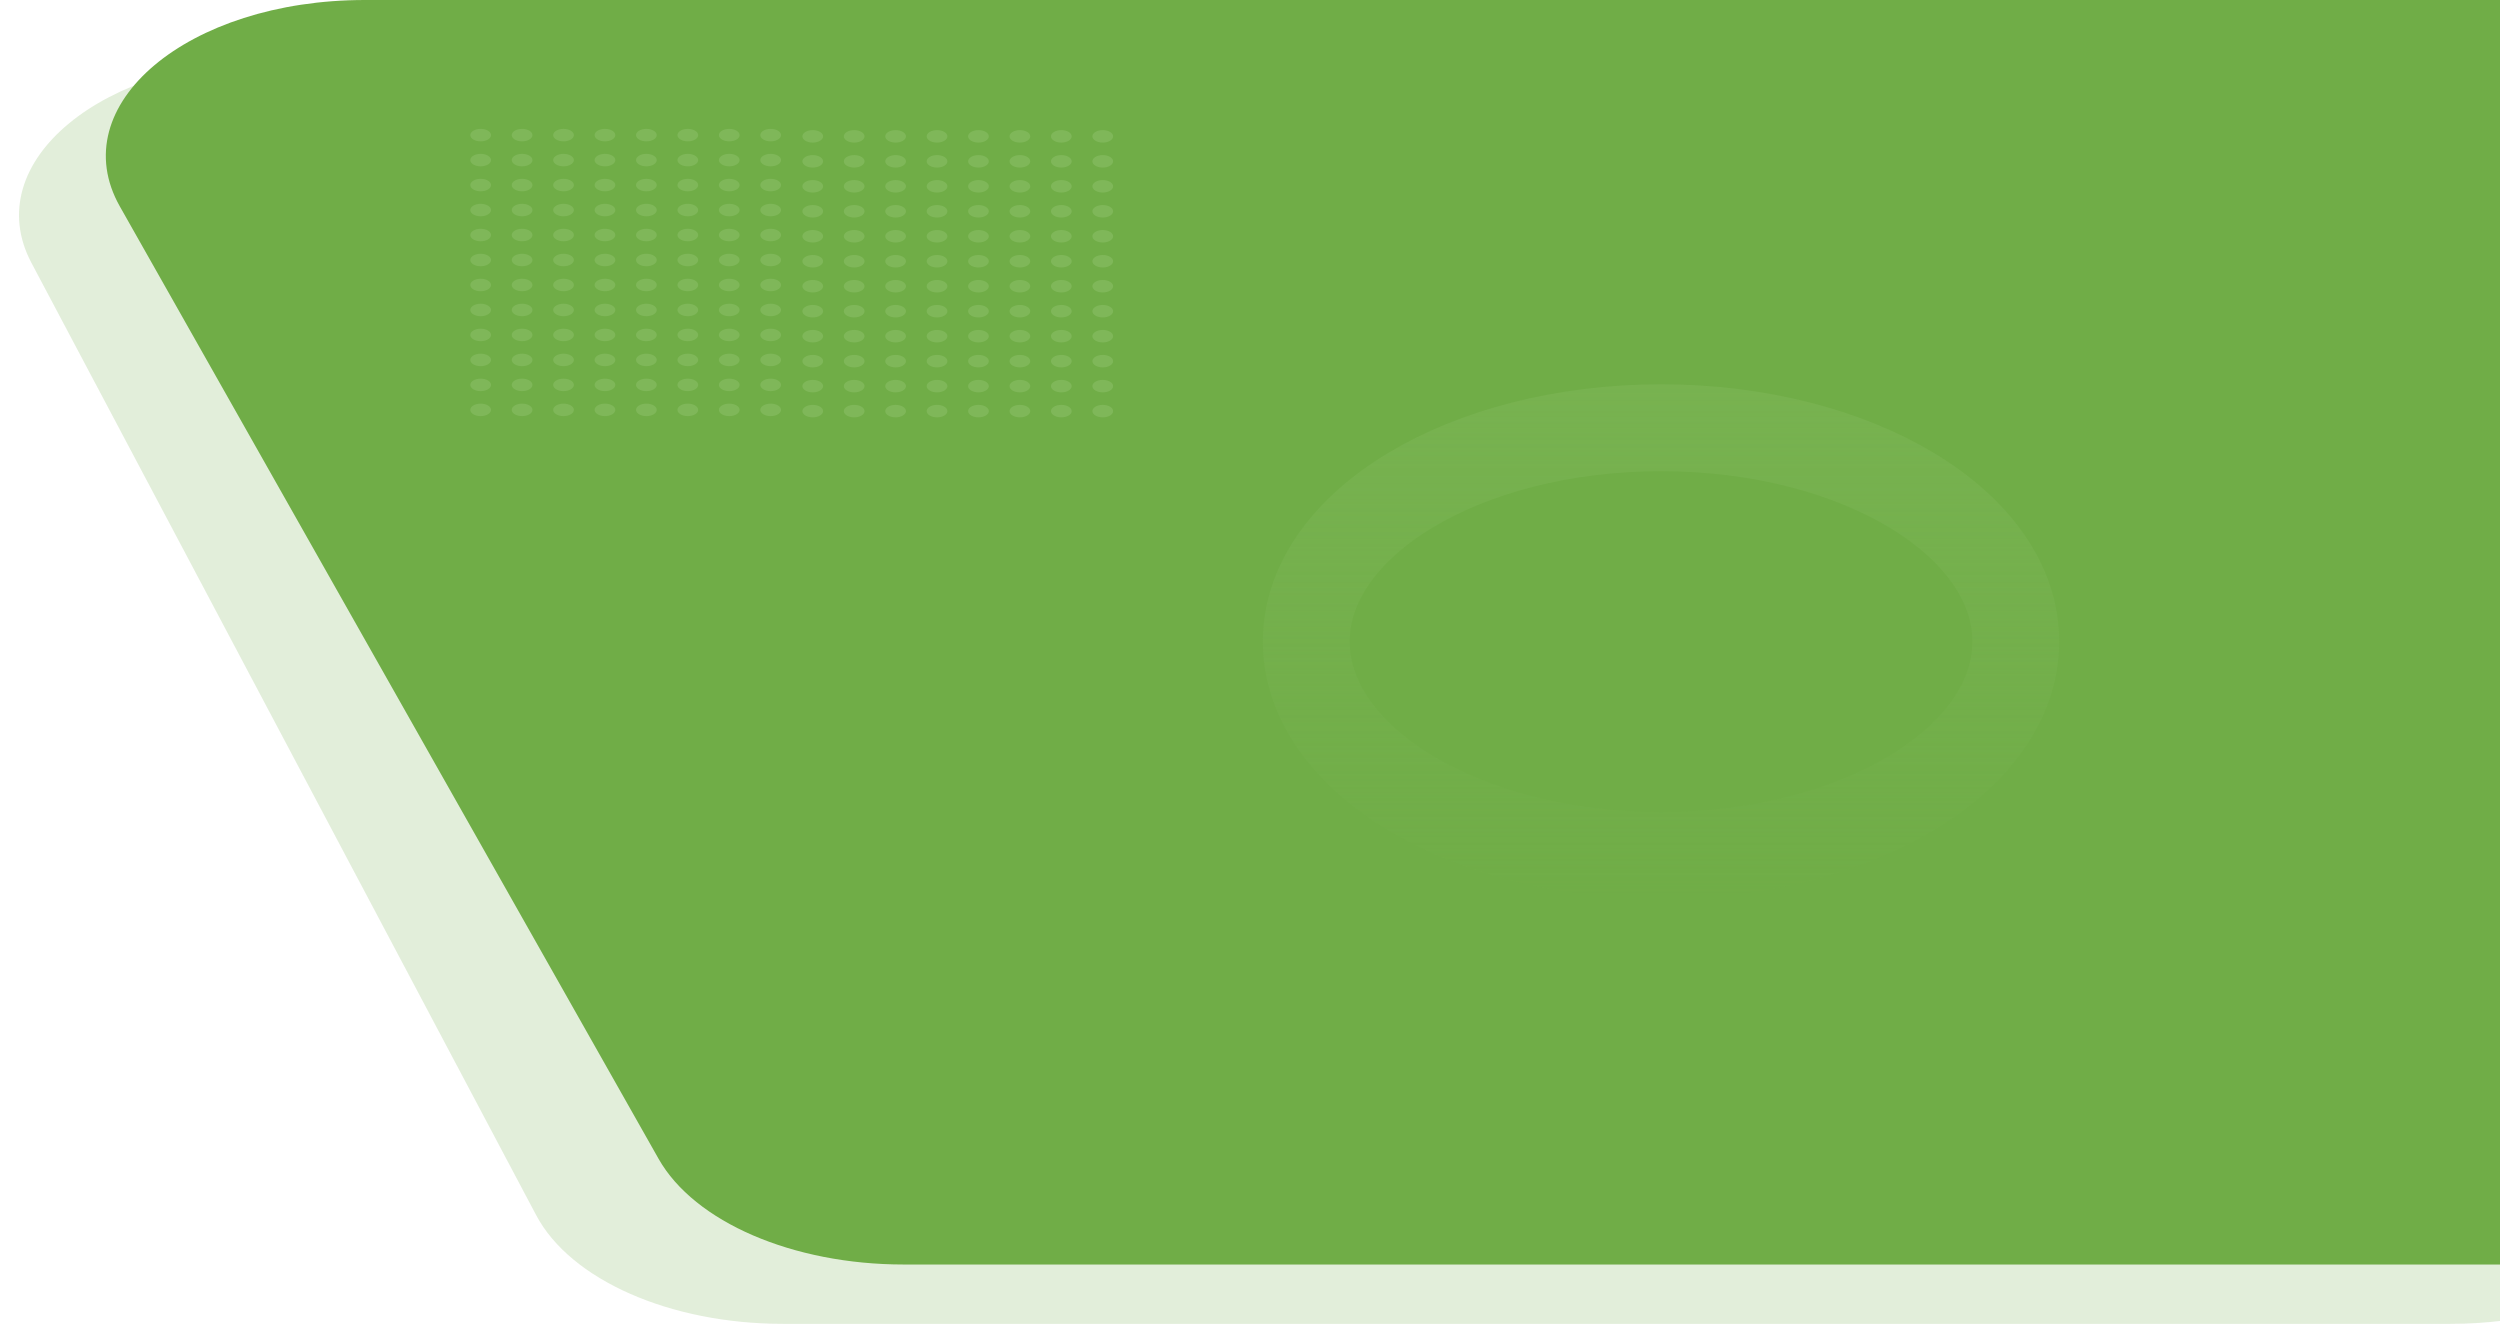 <svg xmlns="http://www.w3.org/2000/svg" width="1439" height="762" viewBox="0 0 1439 762" fill="none"><g clip-path="url(#clip0_9_12)"><path d="M1410.54 34.146C1492.85 34.146 1559.59 74.377 1559.59 124.005V672.142C1559.59 721.769 1492.85 762 1410.54 762H450.62C385.782 762 328.382 736.728 308.647 699.493L18.124 151.356C-12.604 93.381 59.145 34.146 160.097 34.146H1410.54Z" fill="#70AD47" fill-opacity="0.2"></path><path d="M1564.2 0C1646.52 0 1713.24 40.231 1713.24 89.859V637.995C1713.24 687.622 1646.52 727.854 1564.2 727.854H520.144C456.37 727.854 399.663 703.392 379.077 667.001L69.009 118.864C36.03 60.565 107.91 0 210.076 0H1564.2Z" fill="#70AD47"></path><path d="M956.094 246.212C843.321 246.212 751.901 301.329 751.901 369.318C751.901 437.308 843.321 492.425 956.094 492.425C1068.87 492.425 1160.29 437.308 1160.29 369.318C1160.29 301.329 1068.87 246.212 956.094 246.212Z" stroke="url(#paint0_linear_9_12)" stroke-opacity="0.5" stroke-width="50"></path><path d="M473.777 78.484C473.777 76.499 471.108 74.889 467.815 74.889C464.523 74.889 461.854 76.499 461.854 78.484C461.854 80.469 464.523 82.078 467.815 82.078C471.108 82.078 473.777 80.469 473.777 78.484Z" fill="#7FB759"></path><path d="M497.624 78.484C497.624 76.499 494.955 74.889 491.663 74.889C488.37 74.889 485.701 76.499 485.701 78.484C485.701 80.469 488.37 82.078 491.663 82.078C494.955 82.078 497.624 80.469 497.624 78.484Z" fill="#7FB759"></path><path d="M473.777 107.239C473.777 105.254 471.108 103.645 467.815 103.645C464.523 103.645 461.854 105.254 461.854 107.239C461.854 109.224 464.523 110.833 467.815 110.833C471.108 110.833 473.777 109.224 473.777 107.239Z" fill="#7FB759"></path><path d="M497.624 107.239C497.624 105.254 494.955 103.645 491.663 103.645C488.37 103.645 485.701 105.254 485.701 107.239C485.701 109.224 488.37 110.833 491.663 110.833C494.955 110.833 497.624 109.224 497.624 107.239Z" fill="#7FB759"></path><path d="M473.777 121.616C473.777 119.631 471.108 118.022 467.815 118.022C464.523 118.022 461.854 119.631 461.854 121.616C461.854 123.601 464.523 125.211 467.815 125.211C471.108 125.211 473.777 123.601 473.777 121.616Z" fill="#7FB759"></path><path d="M497.624 121.616C497.624 119.631 494.955 118.022 491.663 118.022C488.37 118.022 485.701 119.631 485.701 121.616C485.701 123.601 488.37 125.211 491.663 125.211C494.955 125.211 497.624 123.601 497.624 121.616Z" fill="#7FB759"></path><path d="M473.777 135.994C473.777 134.008 471.108 132.399 467.815 132.399C464.523 132.399 461.854 134.008 461.854 135.994C461.854 137.979 464.523 139.588 467.815 139.588C471.108 139.588 473.777 137.979 473.777 135.994Z" fill="#7FB759"></path><path d="M497.624 135.994C497.624 134.008 494.955 132.399 491.663 132.399C488.37 132.399 485.701 134.008 485.701 135.994C485.701 137.979 488.37 139.588 491.663 139.588C494.955 139.588 497.624 137.979 497.624 135.994Z" fill="#7FB759"></path><path d="M473.777 150.371C473.777 148.386 471.108 146.777 467.815 146.777C464.523 146.777 461.854 148.386 461.854 150.371C461.854 152.356 464.523 153.965 467.815 153.965C471.108 153.965 473.777 152.356 473.777 150.371Z" fill="#7FB759"></path><path d="M497.624 150.371C497.624 148.386 494.955 146.777 491.663 146.777C488.37 146.777 485.701 148.386 485.701 150.371C485.701 152.356 488.37 153.965 491.663 153.965C494.955 153.965 497.624 152.356 497.624 150.371Z" fill="#7FB759"></path><path d="M473.777 164.748C473.777 162.763 471.108 161.154 467.815 161.154C464.523 161.154 461.854 162.763 461.854 164.748C461.854 166.734 464.523 168.343 467.815 168.343C471.108 168.343 473.777 166.734 473.777 164.748Z" fill="#7FB759"></path><path d="M497.624 164.748C497.624 162.763 494.955 161.154 491.663 161.154C488.37 161.154 485.701 162.763 485.701 164.748C485.701 166.734 488.37 168.343 491.663 168.343C494.955 168.343 497.624 166.734 497.624 164.748Z" fill="#7FB759"></path><path d="M473.777 179.126C473.777 177.141 471.108 175.531 467.815 175.531C464.523 175.531 461.854 177.141 461.854 179.126C461.854 181.111 464.523 182.72 467.815 182.72C471.108 182.72 473.777 181.111 473.777 179.126Z" fill="#7FB759"></path><path d="M497.624 179.126C497.624 177.141 494.955 175.531 491.663 175.531C488.37 175.531 485.701 177.141 485.701 179.126C485.701 181.111 488.37 182.72 491.663 182.72C494.955 182.72 497.624 181.111 497.624 179.126Z" fill="#7FB759"></path><path d="M473.777 193.503C473.777 191.518 471.108 189.909 467.815 189.909C464.523 189.909 461.854 191.518 461.854 193.503C461.854 195.488 464.523 197.097 467.815 197.097C471.108 197.097 473.777 195.488 473.777 193.503Z" fill="#7FB759"></path><path d="M497.624 193.503C497.624 191.518 494.955 189.909 491.663 189.909C488.37 189.909 485.701 191.518 485.701 193.503C485.701 195.488 488.37 197.097 491.663 197.097C494.955 197.097 497.624 195.488 497.624 193.503Z" fill="#7FB759"></path><path d="M473.777 207.881C473.777 205.895 471.108 204.286 467.815 204.286C464.523 204.286 461.854 205.895 461.854 207.881C461.854 209.866 464.523 211.475 467.815 211.475C471.108 211.475 473.777 209.866 473.777 207.881Z" fill="#7FB759"></path><path d="M497.624 207.881C497.624 205.895 494.955 204.286 491.663 204.286C488.37 204.286 485.701 205.895 485.701 207.881C485.701 209.866 488.37 211.475 491.663 211.475C494.955 211.475 497.624 209.866 497.624 207.881Z" fill="#7FB759"></path><path d="M473.777 222.258C473.777 220.273 471.108 218.663 467.815 218.663C464.523 218.663 461.854 220.273 461.854 222.258C461.854 224.243 464.523 225.852 467.815 225.852C471.108 225.852 473.777 224.243 473.777 222.258Z" fill="#7FB759"></path><path d="M497.624 222.258C497.624 220.273 494.955 218.663 491.663 218.663C488.37 218.663 485.701 220.273 485.701 222.258C485.701 224.243 488.37 225.852 491.663 225.852C494.955 225.852 497.624 224.243 497.624 222.258Z" fill="#7FB759"></path><path d="M473.777 236.635C473.777 234.65 471.108 233.041 467.815 233.041C464.523 233.041 461.854 234.65 461.854 236.635C461.854 238.62 464.523 240.229 467.815 240.229C471.108 240.229 473.777 238.62 473.777 236.635Z" fill="#7FB759"></path><path d="M497.624 236.635C497.624 234.65 494.955 233.041 491.663 233.041C488.37 233.041 485.701 234.65 485.701 236.635C485.701 238.62 488.37 240.229 491.663 240.229C494.955 240.229 497.624 238.62 497.624 236.635Z" fill="#7FB759"></path><path d="M473.777 92.862C473.777 90.876 471.108 89.267 467.815 89.267C464.523 89.267 461.854 90.876 461.854 92.862C461.854 94.847 464.523 96.456 467.815 96.456C471.108 96.456 473.777 94.847 473.777 92.862Z" fill="#7FB759"></path><path d="M497.624 92.862C497.624 90.876 494.955 89.267 491.663 89.267C488.37 89.267 485.701 90.876 485.701 92.862C485.701 94.847 488.37 96.456 491.663 96.456C494.955 96.456 497.624 94.847 497.624 92.862Z" fill="#7FB759"></path><path d="M521.472 78.484C521.472 76.499 518.802 74.889 515.51 74.889C512.217 74.889 509.548 76.499 509.548 78.484C509.548 80.469 512.217 82.078 515.51 82.078C518.802 82.078 521.472 80.469 521.472 78.484Z" fill="#7FB759"></path><path d="M545.319 78.484C545.319 76.499 542.65 74.889 539.357 74.889C536.064 74.889 533.395 76.499 533.395 78.484C533.395 80.469 536.064 82.078 539.357 82.078C542.65 82.078 545.319 80.469 545.319 78.484Z" fill="#7FB759"></path><path d="M521.472 107.239C521.472 105.254 518.802 103.645 515.51 103.645C512.217 103.645 509.548 105.254 509.548 107.239C509.548 109.224 512.217 110.833 515.51 110.833C518.802 110.833 521.472 109.224 521.472 107.239Z" fill="#7FB759"></path><path d="M545.319 107.239C545.319 105.254 542.65 103.645 539.357 103.645C536.064 103.645 533.395 105.254 533.395 107.239C533.395 109.224 536.064 110.833 539.357 110.833C542.65 110.833 545.319 109.224 545.319 107.239Z" fill="#7FB759"></path><path d="M521.472 121.616C521.472 119.631 518.802 118.022 515.51 118.022C512.217 118.022 509.548 119.631 509.548 121.616C509.548 123.601 512.217 125.211 515.51 125.211C518.802 125.211 521.472 123.601 521.472 121.616Z" fill="#7FB759"></path><path d="M545.319 121.616C545.319 119.631 542.65 118.022 539.357 118.022C536.064 118.022 533.395 119.631 533.395 121.616C533.395 123.601 536.064 125.211 539.357 125.211C542.65 125.211 545.319 123.601 545.319 121.616Z" fill="#7FB759"></path><path d="M521.472 135.994C521.472 134.008 518.802 132.399 515.51 132.399C512.217 132.399 509.548 134.008 509.548 135.994C509.548 137.979 512.217 139.588 515.51 139.588C518.802 139.588 521.472 137.979 521.472 135.994Z" fill="#7FB759"></path><path d="M545.319 135.994C545.319 134.008 542.65 132.399 539.357 132.399C536.064 132.399 533.395 134.008 533.395 135.994C533.395 137.979 536.064 139.588 539.357 139.588C542.65 139.588 545.319 137.979 545.319 135.994Z" fill="#7FB759"></path><path d="M521.472 150.371C521.472 148.386 518.802 146.777 515.51 146.777C512.217 146.777 509.548 148.386 509.548 150.371C509.548 152.356 512.217 153.965 515.51 153.965C518.802 153.965 521.472 152.356 521.472 150.371Z" fill="#7FB759"></path><path d="M545.319 150.371C545.319 148.386 542.65 146.777 539.357 146.777C536.064 146.777 533.395 148.386 533.395 150.371C533.395 152.356 536.064 153.965 539.357 153.965C542.65 153.965 545.319 152.356 545.319 150.371Z" fill="#7FB759"></path><path d="M521.472 164.748C521.472 162.763 518.802 161.154 515.51 161.154C512.217 161.154 509.548 162.763 509.548 164.748C509.548 166.734 512.217 168.343 515.51 168.343C518.802 168.343 521.472 166.734 521.472 164.748Z" fill="#7FB759"></path><path d="M545.319 164.748C545.319 162.763 542.65 161.154 539.357 161.154C536.064 161.154 533.395 162.763 533.395 164.748C533.395 166.734 536.064 168.343 539.357 168.343C542.65 168.343 545.319 166.734 545.319 164.748Z" fill="#7FB759"></path><path d="M521.472 179.126C521.472 177.141 518.802 175.531 515.51 175.531C512.217 175.531 509.548 177.141 509.548 179.126C509.548 181.111 512.217 182.72 515.51 182.72C518.802 182.72 521.472 181.111 521.472 179.126Z" fill="#7FB759"></path><path d="M545.319 179.126C545.319 177.141 542.65 175.531 539.357 175.531C536.064 175.531 533.395 177.141 533.395 179.126C533.395 181.111 536.064 182.72 539.357 182.72C542.65 182.72 545.319 181.111 545.319 179.126Z" fill="#7FB759"></path><path d="M521.472 193.503C521.472 191.518 518.802 189.909 515.51 189.909C512.217 189.909 509.548 191.518 509.548 193.503C509.548 195.488 512.217 197.097 515.51 197.097C518.802 197.097 521.472 195.488 521.472 193.503Z" fill="#7FB759"></path><path d="M545.319 193.503C545.319 191.518 542.65 189.909 539.357 189.909C536.064 189.909 533.395 191.518 533.395 193.503C533.395 195.488 536.064 197.097 539.357 197.097C542.65 197.097 545.319 195.488 545.319 193.503Z" fill="#7FB759"></path><path d="M521.472 207.881C521.472 205.895 518.802 204.286 515.51 204.286C512.217 204.286 509.548 205.895 509.548 207.881C509.548 209.866 512.217 211.475 515.51 211.475C518.802 211.475 521.472 209.866 521.472 207.881Z" fill="#7FB759"></path><path d="M545.319 207.881C545.319 205.895 542.65 204.286 539.357 204.286C536.064 204.286 533.395 205.895 533.395 207.881C533.395 209.866 536.064 211.475 539.357 211.475C542.65 211.475 545.319 209.866 545.319 207.881Z" fill="#7FB759"></path><path d="M521.472 222.258C521.472 220.273 518.802 218.663 515.51 218.663C512.217 218.663 509.548 220.273 509.548 222.258C509.548 224.243 512.217 225.852 515.51 225.852C518.802 225.852 521.472 224.243 521.472 222.258Z" fill="#7FB759"></path><path d="M545.319 222.258C545.319 220.273 542.65 218.663 539.357 218.663C536.064 218.663 533.395 220.273 533.395 222.258C533.395 224.243 536.064 225.852 539.357 225.852C542.65 225.852 545.319 224.243 545.319 222.258Z" fill="#7FB759"></path><path d="M521.472 236.635C521.472 234.65 518.802 233.041 515.51 233.041C512.217 233.041 509.548 234.65 509.548 236.635C509.548 238.62 512.217 240.229 515.51 240.229C518.802 240.229 521.472 238.62 521.472 236.635Z" fill="#7FB759"></path><path d="M545.319 236.635C545.319 234.65 542.65 233.041 539.357 233.041C536.064 233.041 533.395 234.65 533.395 236.635C533.395 238.62 536.064 240.229 539.357 240.229C542.65 240.229 545.319 238.62 545.319 236.635Z" fill="#7FB759"></path><path d="M521.472 92.862C521.472 90.876 518.802 89.267 515.51 89.267C512.217 89.267 509.548 90.876 509.548 92.862C509.548 94.847 512.217 96.456 515.51 96.456C518.802 96.456 521.472 94.847 521.472 92.862Z" fill="#7FB759"></path><path d="M545.319 92.862C545.319 90.876 542.65 89.267 539.357 89.267C536.064 89.267 533.395 90.876 533.395 92.862C533.395 94.847 536.064 96.456 539.357 96.456C542.65 96.456 545.319 94.847 545.319 92.862Z" fill="#7FB759"></path><path d="M569.166 78.484C569.166 76.499 566.497 74.889 563.204 74.889C559.912 74.889 557.242 76.499 557.242 78.484C557.242 80.469 559.912 82.078 563.204 82.078C566.497 82.078 569.166 80.469 569.166 78.484Z" fill="#7FB759"></path><path d="M593.013 78.484C593.013 76.499 590.344 74.889 587.052 74.889C583.759 74.889 581.09 76.499 581.09 78.484C581.09 80.469 583.759 82.078 587.052 82.078C590.344 82.078 593.013 80.469 593.013 78.484Z" fill="#7FB759"></path><path d="M569.166 107.239C569.166 105.254 566.497 103.645 563.204 103.645C559.912 103.645 557.242 105.254 557.242 107.239C557.242 109.224 559.912 110.833 563.204 110.833C566.497 110.833 569.166 109.224 569.166 107.239Z" fill="#7FB759"></path><path d="M593.013 107.239C593.013 105.254 590.344 103.645 587.052 103.645C583.759 103.645 581.09 105.254 581.09 107.239C581.09 109.224 583.759 110.833 587.052 110.833C590.344 110.833 593.013 109.224 593.013 107.239Z" fill="#7FB759"></path><path d="M569.166 121.616C569.166 119.631 566.497 118.022 563.204 118.022C559.912 118.022 557.242 119.631 557.242 121.616C557.242 123.601 559.912 125.211 563.204 125.211C566.497 125.211 569.166 123.601 569.166 121.616Z" fill="#7FB759"></path><path d="M593.013 121.616C593.013 119.631 590.344 118.022 587.052 118.022C583.759 118.022 581.09 119.631 581.09 121.616C581.09 123.601 583.759 125.211 587.052 125.211C590.344 125.211 593.013 123.601 593.013 121.616Z" fill="#7FB759"></path><path d="M569.166 135.994C569.166 134.008 566.497 132.399 563.204 132.399C559.912 132.399 557.242 134.008 557.242 135.994C557.242 137.979 559.912 139.588 563.204 139.588C566.497 139.588 569.166 137.979 569.166 135.994Z" fill="#7FB759"></path><path d="M593.013 135.994C593.013 134.008 590.344 132.399 587.052 132.399C583.759 132.399 581.09 134.008 581.09 135.994C581.09 137.979 583.759 139.588 587.052 139.588C590.344 139.588 593.013 137.979 593.013 135.994Z" fill="#7FB759"></path><path d="M569.166 150.371C569.166 148.386 566.497 146.777 563.204 146.777C559.912 146.777 557.242 148.386 557.242 150.371C557.242 152.356 559.912 153.965 563.204 153.965C566.497 153.965 569.166 152.356 569.166 150.371Z" fill="#7FB759"></path><path d="M593.013 150.371C593.013 148.386 590.344 146.777 587.052 146.777C583.759 146.777 581.09 148.386 581.09 150.371C581.09 152.356 583.759 153.965 587.052 153.965C590.344 153.965 593.013 152.356 593.013 150.371Z" fill="#7FB759"></path><path d="M569.166 164.748C569.166 162.763 566.497 161.154 563.204 161.154C559.912 161.154 557.242 162.763 557.242 164.748C557.242 166.734 559.912 168.343 563.204 168.343C566.497 168.343 569.166 166.734 569.166 164.748Z" fill="#7FB759"></path><path d="M593.013 164.748C593.013 162.763 590.344 161.154 587.052 161.154C583.759 161.154 581.09 162.763 581.09 164.748C581.09 166.734 583.759 168.343 587.052 168.343C590.344 168.343 593.013 166.734 593.013 164.748Z" fill="#7FB759"></path><path d="M569.166 179.126C569.166 177.141 566.497 175.531 563.204 175.531C559.912 175.531 557.242 177.141 557.242 179.126C557.242 181.111 559.912 182.72 563.204 182.72C566.497 182.72 569.166 181.111 569.166 179.126Z" fill="#7FB759"></path><path d="M593.013 179.126C593.013 177.141 590.344 175.531 587.052 175.531C583.759 175.531 581.09 177.141 581.09 179.126C581.09 181.111 583.759 182.72 587.052 182.72C590.344 182.72 593.013 181.111 593.013 179.126Z" fill="#7FB759"></path><path d="M569.166 193.503C569.166 191.518 566.497 189.909 563.204 189.909C559.912 189.909 557.242 191.518 557.242 193.503C557.242 195.488 559.912 197.097 563.204 197.097C566.497 197.097 569.166 195.488 569.166 193.503Z" fill="#7FB759"></path><path d="M593.013 193.503C593.013 191.518 590.344 189.909 587.052 189.909C583.759 189.909 581.09 191.518 581.09 193.503C581.09 195.488 583.759 197.097 587.052 197.097C590.344 197.097 593.013 195.488 593.013 193.503Z" fill="#7FB759"></path><path d="M569.166 207.881C569.166 205.895 566.497 204.286 563.204 204.286C559.912 204.286 557.242 205.895 557.242 207.881C557.242 209.866 559.912 211.475 563.204 211.475C566.497 211.475 569.166 209.866 569.166 207.881Z" fill="#7FB759"></path><path d="M593.013 207.881C593.013 205.895 590.344 204.286 587.052 204.286C583.759 204.286 581.09 205.895 581.09 207.881C581.09 209.866 583.759 211.475 587.052 211.475C590.344 211.475 593.013 209.866 593.013 207.881Z" fill="#7FB759"></path><path d="M569.166 222.258C569.166 220.273 566.497 218.663 563.204 218.663C559.912 218.663 557.242 220.273 557.242 222.258C557.242 224.243 559.912 225.852 563.204 225.852C566.497 225.852 569.166 224.243 569.166 222.258Z" fill="#7FB759"></path><path d="M593.013 222.258C593.013 220.273 590.344 218.663 587.052 218.663C583.759 218.663 581.09 220.273 581.09 222.258C581.09 224.243 583.759 225.852 587.052 225.852C590.344 225.852 593.013 224.243 593.013 222.258Z" fill="#7FB759"></path><path d="M569.166 236.635C569.166 234.65 566.497 233.041 563.204 233.041C559.912 233.041 557.242 234.65 557.242 236.635C557.242 238.62 559.912 240.229 563.204 240.229C566.497 240.229 569.166 238.62 569.166 236.635Z" fill="#7FB759"></path><path d="M593.013 236.635C593.013 234.65 590.344 233.041 587.052 233.041C583.759 233.041 581.09 234.65 581.09 236.635C581.09 238.62 583.759 240.229 587.052 240.229C590.344 240.229 593.013 238.62 593.013 236.635Z" fill="#7FB759"></path><path d="M569.166 92.862C569.166 90.876 566.497 89.267 563.204 89.267C559.912 89.267 557.242 90.876 557.242 92.862C557.242 94.847 559.912 96.456 563.204 96.456C566.497 96.456 569.166 94.847 569.166 92.862Z" fill="#7FB759"></path><path d="M593.013 92.862C593.013 90.876 590.344 89.267 587.052 89.267C583.759 89.267 581.09 90.876 581.09 92.862C581.09 94.847 583.759 96.456 587.052 96.456C590.344 96.456 593.013 94.847 593.013 92.862Z" fill="#7FB759"></path><path d="M616.861 78.484C616.861 76.499 614.191 74.889 610.899 74.889C607.606 74.889 604.937 76.499 604.937 78.484C604.937 80.469 607.606 82.078 610.899 82.078C614.191 82.078 616.861 80.469 616.861 78.484Z" fill="#7FB759"></path><path d="M640.708 78.484C640.708 76.499 638.039 74.889 634.746 74.889C631.453 74.889 628.784 76.499 628.784 78.484C628.784 80.469 631.453 82.078 634.746 82.078C638.039 82.078 640.708 80.469 640.708 78.484Z" fill="#7FB759"></path><path d="M616.861 107.239C616.861 105.254 614.191 103.645 610.899 103.645C607.606 103.645 604.937 105.254 604.937 107.239C604.937 109.224 607.606 110.833 610.899 110.833C614.191 110.833 616.861 109.224 616.861 107.239Z" fill="#7FB759"></path><path d="M640.708 107.239C640.708 105.254 638.039 103.645 634.746 103.645C631.453 103.645 628.784 105.254 628.784 107.239C628.784 109.224 631.453 110.833 634.746 110.833C638.039 110.833 640.708 109.224 640.708 107.239Z" fill="#7FB759"></path><path d="M616.861 121.616C616.861 119.631 614.191 118.022 610.899 118.022C607.606 118.022 604.937 119.631 604.937 121.616C604.937 123.601 607.606 125.211 610.899 125.211C614.191 125.211 616.861 123.601 616.861 121.616Z" fill="#7FB759"></path><path d="M640.708 121.616C640.708 119.631 638.039 118.022 634.746 118.022C631.453 118.022 628.784 119.631 628.784 121.616C628.784 123.601 631.453 125.211 634.746 125.211C638.039 125.211 640.708 123.601 640.708 121.616Z" fill="#7FB759"></path><path d="M616.861 135.994C616.861 134.008 614.191 132.399 610.899 132.399C607.606 132.399 604.937 134.008 604.937 135.994C604.937 137.979 607.606 139.588 610.899 139.588C614.191 139.588 616.861 137.979 616.861 135.994Z" fill="#7FB759"></path><path d="M640.708 135.994C640.708 134.008 638.039 132.399 634.746 132.399C631.453 132.399 628.784 134.008 628.784 135.994C628.784 137.979 631.453 139.588 634.746 139.588C638.039 139.588 640.708 137.979 640.708 135.994Z" fill="#7FB759"></path><path d="M616.861 150.371C616.861 148.386 614.191 146.777 610.899 146.777C607.606 146.777 604.937 148.386 604.937 150.371C604.937 152.356 607.606 153.965 610.899 153.965C614.191 153.965 616.861 152.356 616.861 150.371Z" fill="#7FB759"></path><path d="M640.708 150.371C640.708 148.386 638.039 146.777 634.746 146.777C631.453 146.777 628.784 148.386 628.784 150.371C628.784 152.356 631.453 153.965 634.746 153.965C638.039 153.965 640.708 152.356 640.708 150.371Z" fill="#7FB759"></path><path d="M616.861 164.748C616.861 162.763 614.191 161.154 610.899 161.154C607.606 161.154 604.937 162.763 604.937 164.748C604.937 166.734 607.606 168.343 610.899 168.343C614.191 168.343 616.861 166.734 616.861 164.748Z" fill="#7FB759"></path><path d="M640.708 164.748C640.708 162.763 638.039 161.154 634.746 161.154C631.453 161.154 628.784 162.763 628.784 164.748C628.784 166.734 631.453 168.343 634.746 168.343C638.039 168.343 640.708 166.734 640.708 164.748Z" fill="#7FB759"></path><path d="M616.861 179.126C616.861 177.141 614.191 175.531 610.899 175.531C607.606 175.531 604.937 177.141 604.937 179.126C604.937 181.111 607.606 182.72 610.899 182.72C614.191 182.72 616.861 181.111 616.861 179.126Z" fill="#7FB759"></path><path d="M640.708 179.126C640.708 177.141 638.039 175.531 634.746 175.531C631.453 175.531 628.784 177.141 628.784 179.126C628.784 181.111 631.453 182.72 634.746 182.72C638.039 182.72 640.708 181.111 640.708 179.126Z" fill="#7FB759"></path><path d="M616.861 193.503C616.861 191.518 614.191 189.909 610.899 189.909C607.606 189.909 604.937 191.518 604.937 193.503C604.937 195.488 607.606 197.097 610.899 197.097C614.191 197.097 616.861 195.488 616.861 193.503Z" fill="#7FB759"></path><path d="M640.708 193.503C640.708 191.518 638.039 189.909 634.746 189.909C631.453 189.909 628.784 191.518 628.784 193.503C628.784 195.488 631.453 197.097 634.746 197.097C638.039 197.097 640.708 195.488 640.708 193.503Z" fill="#7FB759"></path><path d="M616.861 207.881C616.861 205.895 614.191 204.286 610.899 204.286C607.606 204.286 604.937 205.895 604.937 207.881C604.937 209.866 607.606 211.475 610.899 211.475C614.191 211.475 616.861 209.866 616.861 207.881Z" fill="#7FB759"></path><path d="M640.708 207.881C640.708 205.895 638.039 204.286 634.746 204.286C631.453 204.286 628.784 205.895 628.784 207.881C628.784 209.866 631.453 211.475 634.746 211.475C638.039 211.475 640.708 209.866 640.708 207.881Z" fill="#7FB759"></path><path d="M616.861 222.258C616.861 220.273 614.191 218.663 610.899 218.663C607.606 218.663 604.937 220.273 604.937 222.258C604.937 224.243 607.606 225.852 610.899 225.852C614.191 225.852 616.861 224.243 616.861 222.258Z" fill="#7FB759"></path><path d="M640.708 222.258C640.708 220.273 638.039 218.663 634.746 218.663C631.453 218.663 628.784 220.273 628.784 222.258C628.784 224.243 631.453 225.852 634.746 225.852C638.039 225.852 640.708 224.243 640.708 222.258Z" fill="#7FB759"></path><path d="M616.861 236.635C616.861 234.65 614.191 233.041 610.899 233.041C607.606 233.041 604.937 234.65 604.937 236.635C604.937 238.62 607.606 240.229 610.899 240.229C614.191 240.229 616.861 238.62 616.861 236.635Z" fill="#7FB759"></path><path d="M640.708 236.635C640.708 234.65 638.039 233.041 634.746 233.041C631.453 233.041 628.784 234.65 628.784 236.635C628.784 238.62 631.453 240.229 634.746 240.229C638.039 240.229 640.708 238.62 640.708 236.635Z" fill="#7FB759"></path><path d="M616.861 92.862C616.861 90.876 614.191 89.267 610.899 89.267C607.606 89.267 604.937 90.876 604.937 92.862C604.937 94.847 607.606 96.456 610.899 96.456C614.191 96.456 616.861 94.847 616.861 92.862Z" fill="#7FB759"></path><path d="M640.708 92.862C640.708 90.876 638.039 89.267 634.746 89.267C631.453 89.267 628.784 90.876 628.784 92.862C628.784 94.847 631.453 96.456 634.746 96.456C638.039 96.456 640.708 94.847 640.708 92.862Z" fill="#7FB759"></path><path d="M282.631 77.772C282.631 75.787 279.962 74.178 276.669 74.178C273.377 74.178 270.708 75.787 270.708 77.772C270.708 79.757 273.377 81.367 276.669 81.367C279.962 81.367 282.631 79.757 282.631 77.772Z" fill="#7FB759"></path><path d="M306.478 77.772C306.478 75.787 303.809 74.178 300.517 74.178C297.224 74.178 294.555 75.787 294.555 77.772C294.555 79.757 297.224 81.367 300.517 81.367C303.809 81.367 306.478 79.757 306.478 77.772Z" fill="#7FB759"></path><path d="M282.631 106.527C282.631 104.542 279.962 102.933 276.669 102.933C273.377 102.933 270.708 104.542 270.708 106.527C270.708 108.512 273.377 110.122 276.669 110.122C279.962 110.122 282.631 108.512 282.631 106.527Z" fill="#7FB759"></path><path d="M306.478 106.527C306.478 104.542 303.809 102.933 300.517 102.933C297.224 102.933 294.555 104.542 294.555 106.527C294.555 108.512 297.224 110.122 300.517 110.122C303.809 110.122 306.478 108.512 306.478 106.527Z" fill="#7FB759"></path><path d="M282.631 120.905C282.631 118.92 279.962 117.31 276.669 117.31C273.377 117.31 270.708 118.92 270.708 120.905C270.708 122.89 273.377 124.499 276.669 124.499C279.962 124.499 282.631 122.89 282.631 120.905Z" fill="#7FB759"></path><path d="M306.478 120.905C306.478 118.92 303.809 117.31 300.517 117.31C297.224 117.31 294.555 118.92 294.555 120.905C294.555 122.89 297.224 124.499 300.517 124.499C303.809 124.499 306.478 122.89 306.478 120.905Z" fill="#7FB759"></path><path d="M282.631 135.282C282.631 133.297 279.962 131.688 276.669 131.688C273.377 131.688 270.708 133.297 270.708 135.282C270.708 137.267 273.377 138.876 276.669 138.876C279.962 138.876 282.631 137.267 282.631 135.282Z" fill="#7FB759"></path><path d="M306.478 135.282C306.478 133.297 303.809 131.688 300.517 131.688C297.224 131.688 294.555 133.297 294.555 135.282C294.555 137.267 297.224 138.876 300.517 138.876C303.809 138.876 306.478 137.267 306.478 135.282Z" fill="#7FB759"></path><path d="M282.631 149.659C282.631 147.674 279.962 146.065 276.669 146.065C273.377 146.065 270.708 147.674 270.708 149.659C270.708 151.644 273.377 153.254 276.669 153.254C279.962 153.254 282.631 151.644 282.631 149.659Z" fill="#7FB759"></path><path d="M306.478 149.659C306.478 147.674 303.809 146.065 300.517 146.065C297.224 146.065 294.555 147.674 294.555 149.659C294.555 151.644 297.224 153.254 300.517 153.254C303.809 153.254 306.478 151.644 306.478 149.659Z" fill="#7FB759"></path><path d="M282.631 164.037C282.631 162.052 279.962 160.442 276.669 160.442C273.377 160.442 270.708 162.052 270.708 164.037C270.708 166.022 273.377 167.631 276.669 167.631C279.962 167.631 282.631 166.022 282.631 164.037Z" fill="#7FB759"></path><path d="M306.478 164.037C306.478 162.052 303.809 160.442 300.517 160.442C297.224 160.442 294.555 162.052 294.555 164.037C294.555 166.022 297.224 167.631 300.517 167.631C303.809 167.631 306.478 166.022 306.478 164.037Z" fill="#7FB759"></path><path d="M282.631 178.414C282.631 176.429 279.962 174.82 276.669 174.82C273.377 174.82 270.708 176.429 270.708 178.414C270.708 180.399 273.377 182.008 276.669 182.008C279.962 182.008 282.631 180.399 282.631 178.414Z" fill="#7FB759"></path><path d="M306.478 178.414C306.478 176.429 303.809 174.82 300.517 174.82C297.224 174.82 294.555 176.429 294.555 178.414C294.555 180.399 297.224 182.008 300.517 182.008C303.809 182.008 306.478 180.399 306.478 178.414Z" fill="#7FB759"></path><path d="M282.631 192.791C282.631 190.806 279.962 189.197 276.669 189.197C273.377 189.197 270.708 190.806 270.708 192.791C270.708 194.777 273.377 196.386 276.669 196.386C279.962 196.386 282.631 194.777 282.631 192.791Z" fill="#7FB759"></path><path d="M306.478 192.791C306.478 190.806 303.809 189.197 300.517 189.197C297.224 189.197 294.555 190.806 294.555 192.791C294.555 194.777 297.224 196.386 300.517 196.386C303.809 196.386 306.478 194.777 306.478 192.791Z" fill="#7FB759"></path><path d="M282.631 207.169C282.631 205.184 279.962 203.575 276.669 203.575C273.377 203.575 270.708 205.184 270.708 207.169C270.708 209.154 273.377 210.763 276.669 210.763C279.962 210.763 282.631 209.154 282.631 207.169Z" fill="#7FB759"></path><path d="M306.478 207.169C306.478 205.184 303.809 203.575 300.517 203.575C297.224 203.575 294.555 205.184 294.555 207.169C294.555 209.154 297.224 210.763 300.517 210.763C303.809 210.763 306.478 209.154 306.478 207.169Z" fill="#7FB759"></path><path d="M282.631 221.546C282.631 219.561 279.962 217.952 276.669 217.952C273.377 217.952 270.708 219.561 270.708 221.546C270.708 223.531 273.377 225.14 276.669 225.14C279.962 225.14 282.631 223.531 282.631 221.546Z" fill="#7FB759"></path><path d="M306.478 221.546C306.478 219.561 303.809 217.952 300.517 217.952C297.224 217.952 294.555 219.561 294.555 221.546C294.555 223.531 297.224 225.14 300.517 225.14C303.809 225.14 306.478 223.531 306.478 221.546Z" fill="#7FB759"></path><path d="M282.631 235.923C282.631 233.938 279.962 232.329 276.669 232.329C273.377 232.329 270.708 233.938 270.708 235.923C270.708 237.909 273.377 239.518 276.669 239.518C279.962 239.518 282.631 237.909 282.631 235.923Z" fill="#7FB759"></path><path d="M306.478 235.923C306.478 233.938 303.809 232.329 300.517 232.329C297.224 232.329 294.555 233.938 294.555 235.923C294.555 237.909 297.224 239.518 300.517 239.518C303.809 239.518 306.478 237.909 306.478 235.923Z" fill="#7FB759"></path><path d="M282.631 92.15C282.631 90.165 279.962 88.555 276.669 88.555C273.377 88.555 270.708 90.165 270.708 92.15C270.708 94.135 273.377 95.744 276.669 95.744C279.962 95.744 282.631 94.135 282.631 92.15Z" fill="#7FB759"></path><path d="M306.478 92.15C306.478 90.165 303.809 88.555 300.517 88.555C297.224 88.555 294.555 90.165 294.555 92.15C294.555 94.135 297.224 95.744 300.517 95.744C303.809 95.744 306.478 94.135 306.478 92.15Z" fill="#7FB759"></path><path d="M330.326 77.772C330.326 75.787 327.656 74.178 324.364 74.178C321.071 74.178 318.402 75.787 318.402 77.772C318.402 79.757 321.071 81.367 324.364 81.367C327.656 81.367 330.326 79.757 330.326 77.772Z" fill="#7FB759"></path><path d="M354.173 77.772C354.173 75.787 351.504 74.178 348.211 74.178C344.918 74.178 342.249 75.787 342.249 77.772C342.249 79.757 344.918 81.367 348.211 81.367C351.504 81.367 354.173 79.757 354.173 77.772Z" fill="#7FB759"></path><path d="M330.326 106.527C330.326 104.542 327.656 102.933 324.364 102.933C321.071 102.933 318.402 104.542 318.402 106.527C318.402 108.512 321.071 110.122 324.364 110.122C327.656 110.122 330.326 108.512 330.326 106.527Z" fill="#7FB759"></path><path d="M354.173 106.527C354.173 104.542 351.504 102.933 348.211 102.933C344.918 102.933 342.249 104.542 342.249 106.527C342.249 108.512 344.918 110.122 348.211 110.122C351.504 110.122 354.173 108.512 354.173 106.527Z" fill="#7FB759"></path><path d="M330.326 120.905C330.326 118.92 327.656 117.31 324.364 117.31C321.071 117.31 318.402 118.92 318.402 120.905C318.402 122.89 321.071 124.499 324.364 124.499C327.656 124.499 330.326 122.89 330.326 120.905Z" fill="#7FB759"></path><path d="M354.173 120.905C354.173 118.92 351.504 117.31 348.211 117.31C344.918 117.31 342.249 118.92 342.249 120.905C342.249 122.89 344.918 124.499 348.211 124.499C351.504 124.499 354.173 122.89 354.173 120.905Z" fill="#7FB759"></path><path d="M330.326 135.282C330.326 133.297 327.656 131.688 324.364 131.688C321.071 131.688 318.402 133.297 318.402 135.282C318.402 137.267 321.071 138.876 324.364 138.876C327.656 138.876 330.326 137.267 330.326 135.282Z" fill="#7FB759"></path><path d="M354.173 135.282C354.173 133.297 351.504 131.688 348.211 131.688C344.918 131.688 342.249 133.297 342.249 135.282C342.249 137.267 344.918 138.876 348.211 138.876C351.504 138.876 354.173 137.267 354.173 135.282Z" fill="#7FB759"></path><path d="M330.326 149.659C330.326 147.674 327.656 146.065 324.364 146.065C321.071 146.065 318.402 147.674 318.402 149.659C318.402 151.644 321.071 153.254 324.364 153.254C327.656 153.254 330.326 151.644 330.326 149.659Z" fill="#7FB759"></path><path d="M354.173 149.659C354.173 147.674 351.504 146.065 348.211 146.065C344.918 146.065 342.249 147.674 342.249 149.659C342.249 151.644 344.918 153.254 348.211 153.254C351.504 153.254 354.173 151.644 354.173 149.659Z" fill="#7FB759"></path><path d="M330.326 164.037C330.326 162.052 327.656 160.442 324.364 160.442C321.071 160.442 318.402 162.052 318.402 164.037C318.402 166.022 321.071 167.631 324.364 167.631C327.656 167.631 330.326 166.022 330.326 164.037Z" fill="#7FB759"></path><path d="M354.173 164.037C354.173 162.052 351.504 160.442 348.211 160.442C344.918 160.442 342.249 162.052 342.249 164.037C342.249 166.022 344.918 167.631 348.211 167.631C351.504 167.631 354.173 166.022 354.173 164.037Z" fill="#7FB759"></path><path d="M330.326 178.414C330.326 176.429 327.656 174.82 324.364 174.82C321.071 174.82 318.402 176.429 318.402 178.414C318.402 180.399 321.071 182.008 324.364 182.008C327.656 182.008 330.326 180.399 330.326 178.414Z" fill="#7FB759"></path><path d="M354.173 178.414C354.173 176.429 351.504 174.82 348.211 174.82C344.918 174.82 342.249 176.429 342.249 178.414C342.249 180.399 344.918 182.008 348.211 182.008C351.504 182.008 354.173 180.399 354.173 178.414Z" fill="#7FB759"></path><path d="M330.326 192.791C330.326 190.806 327.656 189.197 324.364 189.197C321.071 189.197 318.402 190.806 318.402 192.791C318.402 194.777 321.071 196.386 324.364 196.386C327.656 196.386 330.326 194.777 330.326 192.791Z" fill="#7FB759"></path><path d="M354.173 192.791C354.173 190.806 351.504 189.197 348.211 189.197C344.918 189.197 342.249 190.806 342.249 192.791C342.249 194.777 344.918 196.386 348.211 196.386C351.504 196.386 354.173 194.777 354.173 192.791Z" fill="#7FB759"></path><path d="M330.326 207.169C330.326 205.184 327.656 203.575 324.364 203.575C321.071 203.575 318.402 205.184 318.402 207.169C318.402 209.154 321.071 210.763 324.364 210.763C327.656 210.763 330.326 209.154 330.326 207.169Z" fill="#7FB759"></path><path d="M354.173 207.169C354.173 205.184 351.504 203.575 348.211 203.575C344.918 203.575 342.249 205.184 342.249 207.169C342.249 209.154 344.918 210.763 348.211 210.763C351.504 210.763 354.173 209.154 354.173 207.169Z" fill="#7FB759"></path><path d="M330.326 221.546C330.326 219.561 327.656 217.952 324.364 217.952C321.071 217.952 318.402 219.561 318.402 221.546C318.402 223.531 321.071 225.14 324.364 225.14C327.656 225.14 330.326 223.531 330.326 221.546Z" fill="#7FB759"></path><path d="M354.173 221.546C354.173 219.561 351.504 217.952 348.211 217.952C344.918 217.952 342.249 219.561 342.249 221.546C342.249 223.531 344.918 225.14 348.211 225.14C351.504 225.14 354.173 223.531 354.173 221.546Z" fill="#7FB759"></path><path d="M330.326 235.923C330.326 233.938 327.656 232.329 324.364 232.329C321.071 232.329 318.402 233.938 318.402 235.923C318.402 237.909 321.071 239.518 324.364 239.518C327.656 239.518 330.326 237.909 330.326 235.923Z" fill="#7FB759"></path><path d="M354.173 235.923C354.173 233.938 351.504 232.329 348.211 232.329C344.918 232.329 342.249 233.938 342.249 235.923C342.249 237.909 344.918 239.518 348.211 239.518C351.504 239.518 354.173 237.909 354.173 235.923Z" fill="#7FB759"></path><path d="M330.326 92.15C330.326 90.165 327.656 88.555 324.364 88.555C321.071 88.555 318.402 90.165 318.402 92.15C318.402 94.135 321.071 95.744 324.364 95.744C327.656 95.744 330.326 94.135 330.326 92.15Z" fill="#7FB759"></path><path d="M354.173 92.15C354.173 90.165 351.504 88.555 348.211 88.555C344.918 88.555 342.249 90.165 342.249 92.15C342.249 94.135 344.918 95.744 348.211 95.744C351.504 95.744 354.173 94.135 354.173 92.15Z" fill="#7FB759"></path><path d="M378.02 77.772C378.02 75.787 375.351 74.178 372.058 74.178C368.766 74.178 366.096 75.787 366.096 77.772C366.096 79.757 368.766 81.367 372.058 81.367C375.351 81.367 378.02 79.757 378.02 77.772Z" fill="#7FB759"></path><path d="M401.867 77.772C401.867 75.787 399.198 74.178 395.905 74.178C392.613 74.178 389.944 75.787 389.944 77.772C389.944 79.757 392.613 81.367 395.905 81.367C399.198 81.367 401.867 79.757 401.867 77.772Z" fill="#7FB759"></path><path d="M378.02 106.527C378.02 104.542 375.351 102.933 372.058 102.933C368.766 102.933 366.096 104.542 366.096 106.527C366.096 108.512 368.766 110.122 372.058 110.122C375.351 110.122 378.02 108.512 378.02 106.527Z" fill="#7FB759"></path><path d="M401.867 106.527C401.867 104.542 399.198 102.933 395.906 102.933C392.613 102.933 389.944 104.542 389.944 106.527C389.944 108.512 392.613 110.122 395.906 110.122C399.198 110.122 401.867 108.512 401.867 106.527Z" fill="#7FB759"></path><path d="M378.02 120.905C378.02 118.92 375.351 117.31 372.058 117.31C368.766 117.31 366.096 118.92 366.096 120.905C366.096 122.89 368.766 124.499 372.058 124.499C375.351 124.499 378.02 122.89 378.02 120.905Z" fill="#7FB759"></path><path d="M401.867 120.905C401.867 118.92 399.198 117.31 395.906 117.31C392.613 117.31 389.944 118.92 389.944 120.905C389.944 122.89 392.613 124.499 395.906 124.499C399.198 124.499 401.867 122.89 401.867 120.905Z" fill="#7FB759"></path><path d="M378.02 135.282C378.02 133.297 375.351 131.688 372.058 131.688C368.766 131.688 366.096 133.297 366.096 135.282C366.096 137.267 368.766 138.876 372.058 138.876C375.351 138.876 378.02 137.267 378.02 135.282Z" fill="#7FB759"></path><path d="M401.867 135.282C401.867 133.297 399.198 131.688 395.906 131.688C392.613 131.688 389.944 133.297 389.944 135.282C389.944 137.267 392.613 138.876 395.906 138.876C399.198 138.876 401.867 137.267 401.867 135.282Z" fill="#7FB759"></path><path d="M378.02 149.659C378.02 147.674 375.351 146.065 372.058 146.065C368.766 146.065 366.096 147.674 366.096 149.659C366.096 151.644 368.766 153.254 372.058 153.254C375.351 153.254 378.02 151.644 378.02 149.659Z" fill="#7FB759"></path><path d="M401.867 149.659C401.867 147.674 399.198 146.065 395.906 146.065C392.613 146.065 389.944 147.674 389.944 149.659C389.944 151.644 392.613 153.254 395.906 153.254C399.198 153.254 401.867 151.644 401.867 149.659Z" fill="#7FB759"></path><path d="M378.02 164.037C378.02 162.052 375.351 160.442 372.058 160.442C368.766 160.442 366.096 162.052 366.096 164.037C366.096 166.022 368.766 167.631 372.058 167.631C375.351 167.631 378.02 166.022 378.02 164.037Z" fill="#7FB759"></path><path d="M401.867 164.037C401.867 162.052 399.198 160.442 395.906 160.442C392.613 160.442 389.944 162.052 389.944 164.037C389.944 166.022 392.613 167.631 395.906 167.631C399.198 167.631 401.867 166.022 401.867 164.037Z" fill="#7FB759"></path><path d="M378.02 178.414C378.02 176.429 375.351 174.82 372.058 174.82C368.766 174.82 366.096 176.429 366.096 178.414C366.096 180.399 368.766 182.008 372.058 182.008C375.351 182.008 378.02 180.399 378.02 178.414Z" fill="#7FB759"></path><path d="M401.867 178.414C401.867 176.429 399.198 174.82 395.906 174.82C392.613 174.82 389.944 176.429 389.944 178.414C389.944 180.399 392.613 182.008 395.906 182.008C399.198 182.008 401.867 180.399 401.867 178.414Z" fill="#7FB759"></path><path d="M378.02 192.791C378.02 190.806 375.351 189.197 372.058 189.197C368.766 189.197 366.096 190.806 366.096 192.791C366.096 194.777 368.766 196.386 372.058 196.386C375.351 196.386 378.02 194.777 378.02 192.791Z" fill="#7FB759"></path><path d="M401.867 192.791C401.867 190.806 399.198 189.197 395.906 189.197C392.613 189.197 389.944 190.806 389.944 192.791C389.944 194.777 392.613 196.386 395.906 196.386C399.198 196.386 401.867 194.777 401.867 192.791Z" fill="#7FB759"></path><path d="M378.02 207.169C378.02 205.184 375.351 203.575 372.058 203.575C368.766 203.575 366.096 205.184 366.096 207.169C366.096 209.154 368.766 210.763 372.058 210.763C375.351 210.763 378.02 209.154 378.02 207.169Z" fill="#7FB759"></path><path d="M401.867 207.169C401.867 205.184 399.198 203.575 395.906 203.575C392.613 203.575 389.944 205.184 389.944 207.169C389.944 209.154 392.613 210.763 395.906 210.763C399.198 210.763 401.867 209.154 401.867 207.169Z" fill="#7FB759"></path><path d="M378.02 221.546C378.02 219.561 375.351 217.952 372.058 217.952C368.766 217.952 366.096 219.561 366.096 221.546C366.096 223.531 368.766 225.14 372.058 225.14C375.351 225.14 378.02 223.531 378.02 221.546Z" fill="#7FB759"></path><path d="M401.867 221.546C401.867 219.561 399.198 217.952 395.906 217.952C392.613 217.952 389.944 219.561 389.944 221.546C389.944 223.531 392.613 225.14 395.906 225.14C399.198 225.14 401.867 223.531 401.867 221.546Z" fill="#7FB759"></path><path d="M378.02 235.923C378.02 233.938 375.351 232.329 372.058 232.329C368.766 232.329 366.096 233.938 366.096 235.923C366.096 237.909 368.766 239.518 372.058 239.518C375.351 239.518 378.02 237.909 378.02 235.923Z" fill="#7FB759"></path><path d="M401.867 235.923C401.867 233.938 399.198 232.329 395.905 232.329C392.613 232.329 389.944 233.938 389.944 235.923C389.944 237.909 392.613 239.518 395.905 239.518C399.198 239.518 401.867 237.909 401.867 235.923Z" fill="#7FB759"></path><path d="M378.02 92.15C378.02 90.165 375.351 88.555 372.058 88.555C368.766 88.555 366.096 90.165 366.096 92.15C366.096 94.135 368.766 95.744 372.058 95.744C375.351 95.744 378.02 94.135 378.02 92.15Z" fill="#7FB759"></path><path d="M401.867 92.15C401.867 90.165 399.198 88.555 395.906 88.555C392.613 88.555 389.944 90.165 389.944 92.15C389.944 94.135 392.613 95.744 395.906 95.744C399.198 95.744 401.867 94.135 401.867 92.15Z" fill="#7FB759"></path><path d="M425.715 77.772C425.715 75.787 423.045 74.178 419.753 74.178C416.46 74.178 413.791 75.787 413.791 77.772C413.791 79.757 416.46 81.367 419.753 81.367C423.045 81.367 425.715 79.757 425.715 77.772Z" fill="#7FB759"></path><path d="M449.562 77.772C449.562 75.787 446.893 74.178 443.6 74.178C440.307 74.178 437.638 75.787 437.638 77.772C437.638 79.757 440.307 81.367 443.6 81.367C446.893 81.367 449.562 79.757 449.562 77.772Z" fill="#7FB759"></path><path d="M425.715 106.527C425.715 104.542 423.045 102.933 419.753 102.933C416.46 102.933 413.791 104.542 413.791 106.527C413.791 108.512 416.46 110.122 419.753 110.122C423.045 110.122 425.715 108.512 425.715 106.527Z" fill="#7FB759"></path><path d="M449.562 106.527C449.562 104.542 446.893 102.933 443.6 102.933C440.307 102.933 437.638 104.542 437.638 106.527C437.638 108.512 440.307 110.122 443.6 110.122C446.893 110.122 449.562 108.512 449.562 106.527Z" fill="#7FB759"></path><path d="M425.715 120.905C425.715 118.92 423.045 117.31 419.753 117.31C416.46 117.31 413.791 118.92 413.791 120.905C413.791 122.89 416.46 124.499 419.753 124.499C423.045 124.499 425.715 122.89 425.715 120.905Z" fill="#7FB759"></path><path d="M449.562 120.905C449.562 118.92 446.893 117.31 443.6 117.31C440.307 117.31 437.638 118.92 437.638 120.905C437.638 122.89 440.307 124.499 443.6 124.499C446.893 124.499 449.562 122.89 449.562 120.905Z" fill="#7FB759"></path><path d="M425.715 135.282C425.715 133.297 423.045 131.688 419.753 131.688C416.46 131.688 413.791 133.297 413.791 135.282C413.791 137.267 416.46 138.876 419.753 138.876C423.045 138.876 425.715 137.267 425.715 135.282Z" fill="#7FB759"></path><path d="M449.562 135.282C449.562 133.297 446.893 131.688 443.6 131.688C440.307 131.688 437.638 133.297 437.638 135.282C437.638 137.267 440.307 138.876 443.6 138.876C446.893 138.876 449.562 137.267 449.562 135.282Z" fill="#7FB759"></path><path d="M425.715 149.659C425.715 147.674 423.045 146.065 419.753 146.065C416.46 146.065 413.791 147.674 413.791 149.659C413.791 151.644 416.46 153.254 419.753 153.254C423.045 153.254 425.715 151.644 425.715 149.659Z" fill="#7FB759"></path><path d="M449.562 149.659C449.562 147.674 446.893 146.065 443.6 146.065C440.307 146.065 437.638 147.674 437.638 149.659C437.638 151.644 440.307 153.254 443.6 153.254C446.893 153.254 449.562 151.644 449.562 149.659Z" fill="#7FB759"></path><path d="M425.715 164.037C425.715 162.052 423.045 160.442 419.753 160.442C416.46 160.442 413.791 162.052 413.791 164.037C413.791 166.022 416.46 167.631 419.753 167.631C423.045 167.631 425.715 166.022 425.715 164.037Z" fill="#7FB759"></path><path d="M449.562 164.037C449.562 162.052 446.893 160.442 443.6 160.442C440.307 160.442 437.638 162.052 437.638 164.037C437.638 166.022 440.307 167.631 443.6 167.631C446.893 167.631 449.562 166.022 449.562 164.037Z" fill="#7FB759"></path><path d="M425.715 178.414C425.715 176.429 423.045 174.82 419.753 174.82C416.46 174.82 413.791 176.429 413.791 178.414C413.791 180.399 416.46 182.008 419.753 182.008C423.045 182.008 425.715 180.399 425.715 178.414Z" fill="#7FB759"></path><path d="M449.562 178.414C449.562 176.429 446.893 174.82 443.6 174.82C440.307 174.82 437.638 176.429 437.638 178.414C437.638 180.399 440.307 182.008 443.6 182.008C446.893 182.008 449.562 180.399 449.562 178.414Z" fill="#7FB759"></path><path d="M425.715 192.791C425.715 190.806 423.045 189.197 419.753 189.197C416.46 189.197 413.791 190.806 413.791 192.791C413.791 194.777 416.46 196.386 419.753 196.386C423.045 196.386 425.715 194.777 425.715 192.791Z" fill="#7FB759"></path><path d="M449.562 192.791C449.562 190.806 446.893 189.197 443.6 189.197C440.307 189.197 437.638 190.806 437.638 192.791C437.638 194.777 440.307 196.386 443.6 196.386C446.893 196.386 449.562 194.777 449.562 192.791Z" fill="#7FB759"></path><path d="M425.715 207.169C425.715 205.184 423.045 203.575 419.753 203.575C416.46 203.575 413.791 205.184 413.791 207.169C413.791 209.154 416.46 210.763 419.753 210.763C423.045 210.763 425.715 209.154 425.715 207.169Z" fill="#7FB759"></path><path d="M449.562 207.169C449.562 205.184 446.893 203.575 443.6 203.575C440.307 203.575 437.638 205.184 437.638 207.169C437.638 209.154 440.307 210.763 443.6 210.763C446.893 210.763 449.562 209.154 449.562 207.169Z" fill="#7FB759"></path><path d="M425.715 221.546C425.715 219.561 423.045 217.952 419.753 217.952C416.46 217.952 413.791 219.561 413.791 221.546C413.791 223.531 416.46 225.14 419.753 225.14C423.045 225.14 425.715 223.531 425.715 221.546Z" fill="#7FB759"></path><path d="M449.562 221.546C449.562 219.561 446.893 217.952 443.6 217.952C440.307 217.952 437.638 219.561 437.638 221.546C437.638 223.531 440.307 225.14 443.6 225.14C446.893 225.14 449.562 223.531 449.562 221.546Z" fill="#7FB759"></path><path d="M425.715 235.923C425.715 233.938 423.045 232.329 419.753 232.329C416.46 232.329 413.791 233.938 413.791 235.923C413.791 237.909 416.46 239.518 419.753 239.518C423.045 239.518 425.715 237.909 425.715 235.923Z" fill="#7FB759"></path><path d="M449.562 235.923C449.562 233.938 446.893 232.329 443.6 232.329C440.307 232.329 437.638 233.938 437.638 235.923C437.638 237.909 440.307 239.518 443.6 239.518C446.893 239.518 449.562 237.909 449.562 235.923Z" fill="#7FB759"></path><path d="M425.715 92.15C425.715 90.165 423.045 88.555 419.753 88.555C416.46 88.555 413.791 90.165 413.791 92.15C413.791 94.135 416.46 95.744 419.753 95.744C423.045 95.744 425.715 94.135 425.715 92.15Z" fill="#7FB759"></path><path d="M449.562 92.15C449.562 90.165 446.893 88.555 443.6 88.555C440.307 88.555 437.638 90.165 437.638 92.15C437.638 94.135 440.307 95.744 443.6 95.744C446.893 95.744 449.562 94.135 449.562 92.15Z" fill="#7FB759"></path></g><defs><linearGradient id="paint0_linear_9_12" x1="956.093" y1="514.889" x2="956.093" y2="223.748" gradientUnits="userSpaceOnUse"><stop stop-color="#7FB759" stop-opacity="0"></stop><stop offset="1" stop-color="#7FB759"></stop></linearGradient><clipPath id="clip0_9_12"><rect width="1483" height="762" fill="white" transform="translate(-44)"></rect></clipPath></defs></svg>